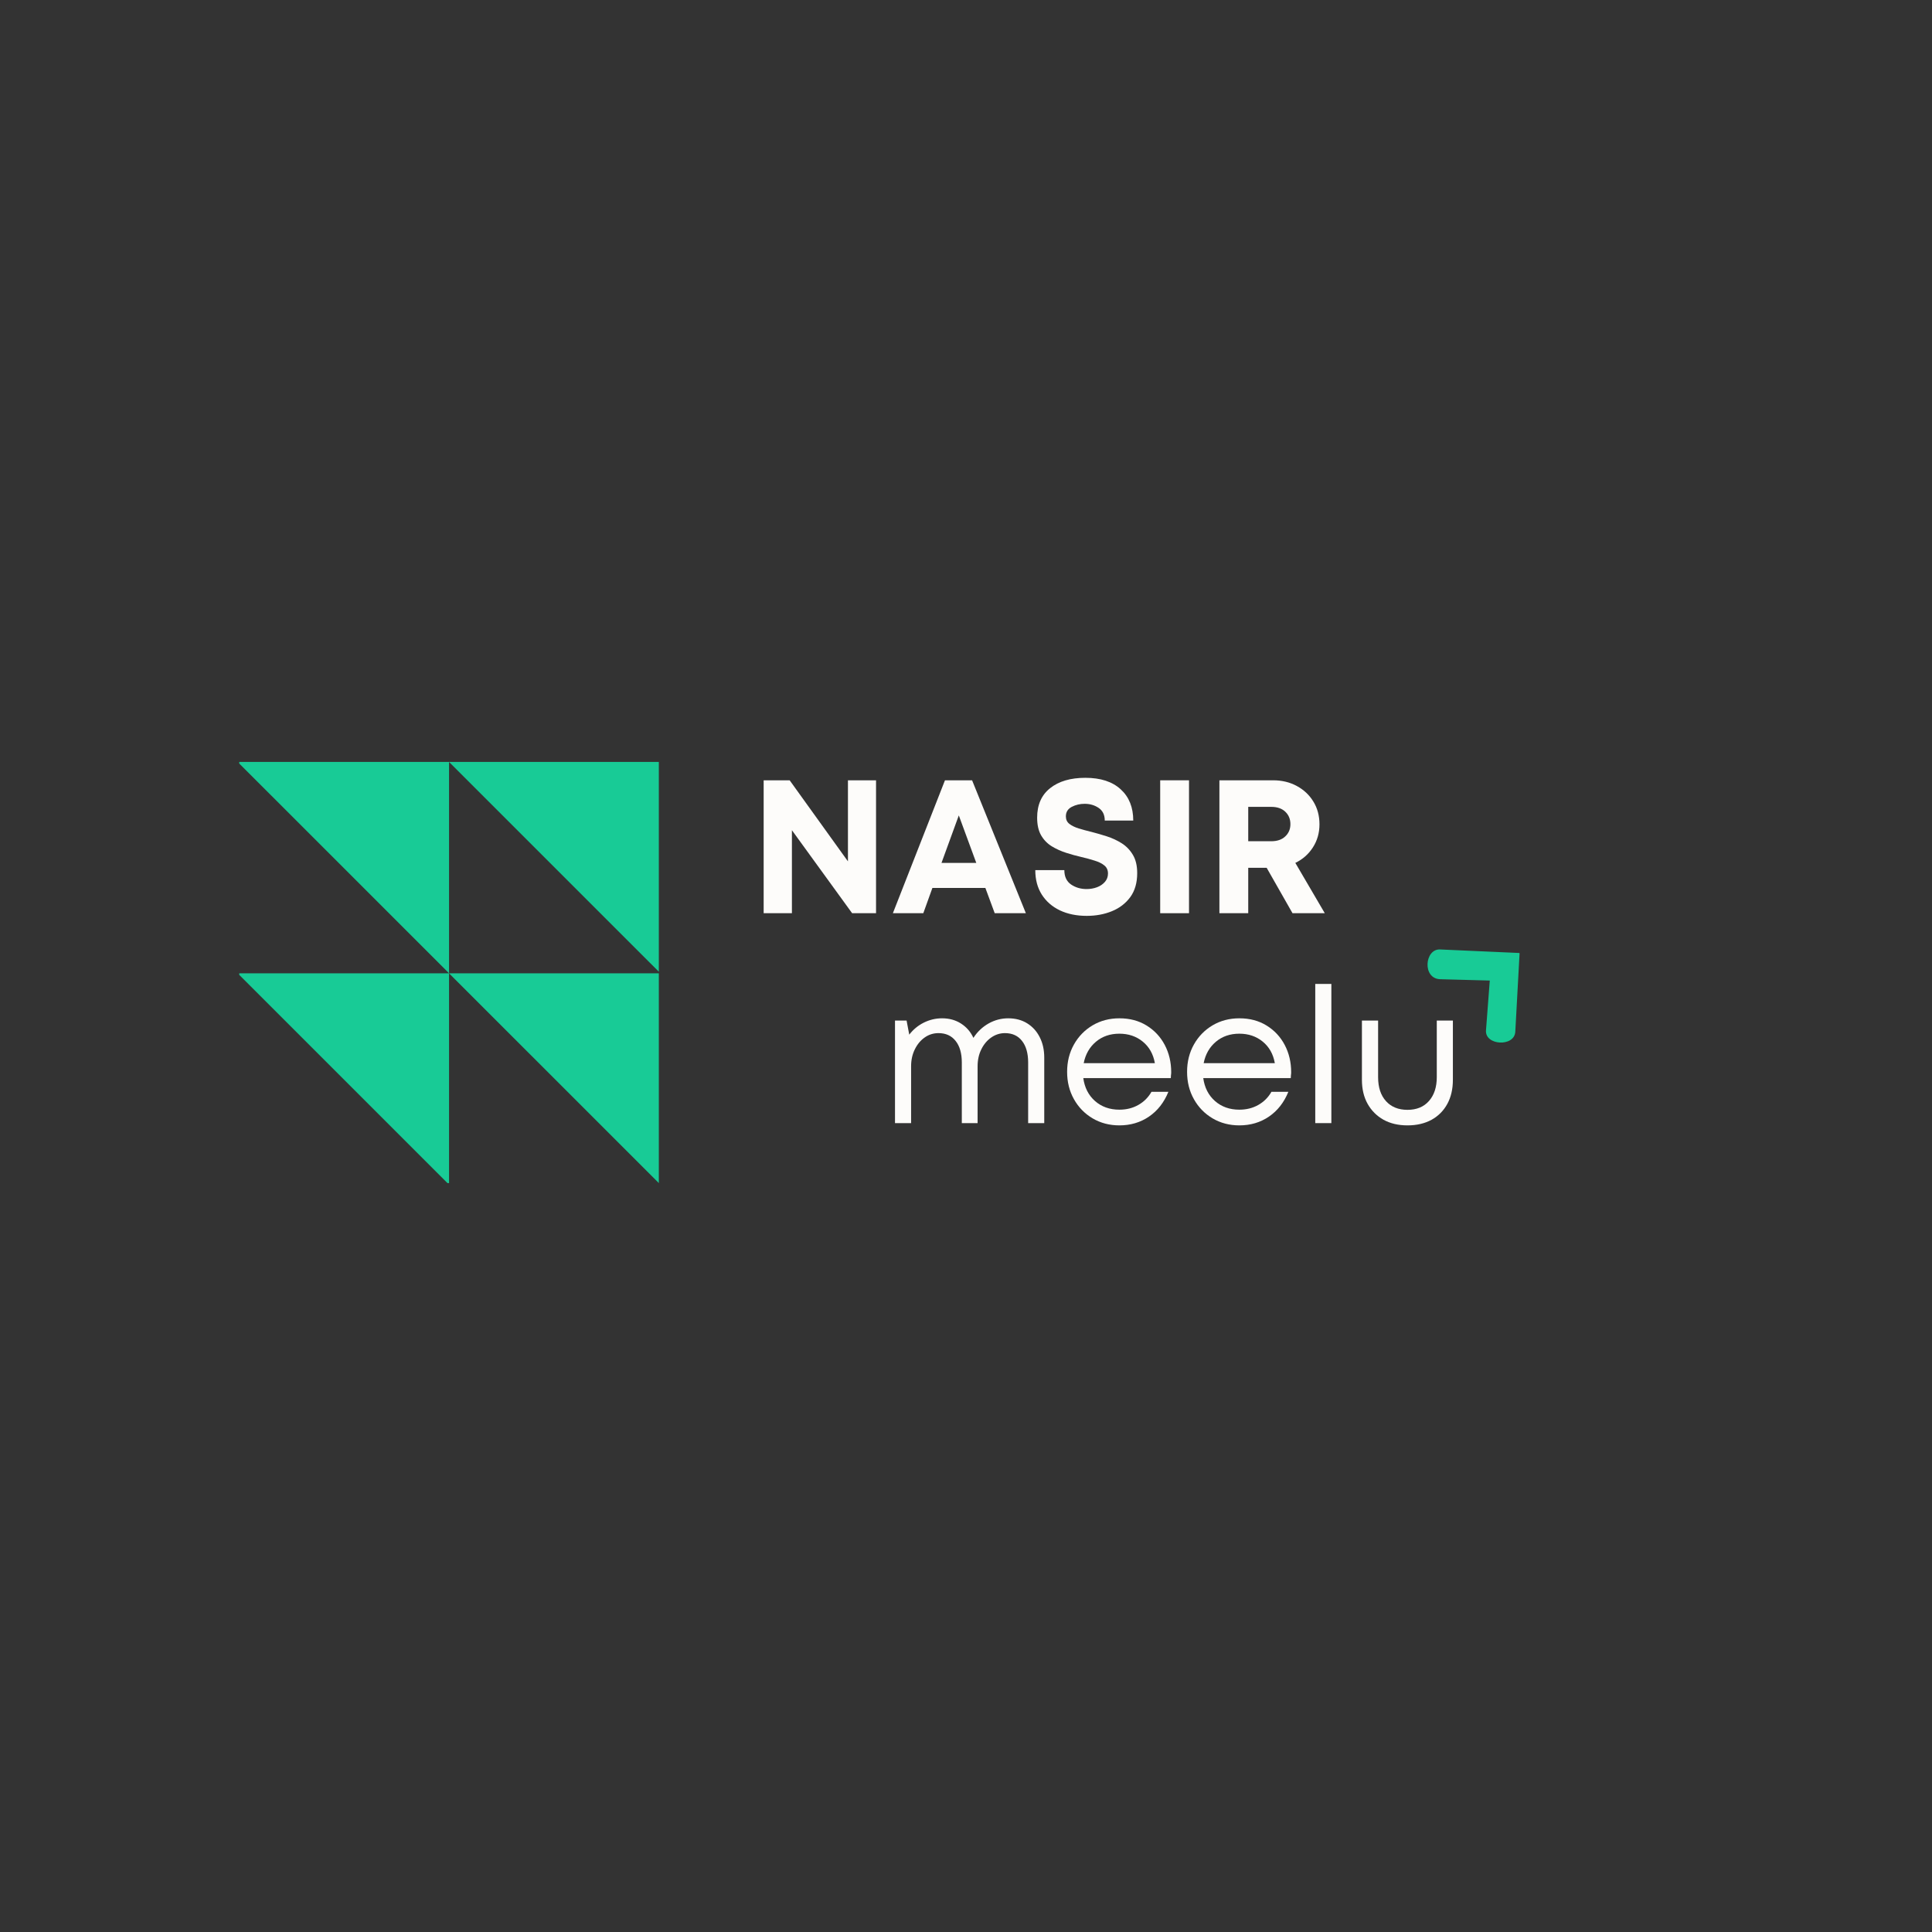 <svg xmlns="http://www.w3.org/2000/svg" xmlns:xlink="http://www.w3.org/1999/xlink" width="500" viewBox="0 0 375 375" height="500" preserveAspectRatio="xMidYMid meet"><rect x="0" y="0" width="375" height="375" fill="#333333" stroke="none"/><defs><g></g><clipPath id="06e1cc36cb"><path d="M 46.434 147.895 L 127.879 147.895 L 127.879 229.645 L 46.434 229.645 Z M 46.434 147.895 " clip-rule="nonzero"></path></clipPath><clipPath id="15b6c21ece"><path d="M 277 184 L 295 184 L 295 203 L 277 203 Z M 277 184 " clip-rule="nonzero"></path></clipPath><clipPath id="49112064fc"><path d="M 273.352 187.086 L 286.02 175.379 L 303.328 194.105 L 290.66 205.812 Z M 273.352 187.086 " clip-rule="nonzero"></path></clipPath><clipPath id="89f83cf504"><path d="M 273.352 187.086 L 286.02 175.379 L 303.328 194.105 L 290.66 205.812 Z M 273.352 187.086 " clip-rule="nonzero"></path></clipPath></defs><g clip-path="url(#06e1cc36cb)"><path fill="#18cb96" d="M 87.16 147.895 L 128.184 188.914 L 128.184 147.895 Z M 87.16 147.895 L 87.16 188.914 L 46.133 147.895 Z M 87.16 229.941 L 46.137 188.922 L 87.16 188.922 Z M 128.184 229.941 L 87.16 188.922 L 128.184 188.922 Z M 128.184 229.941 " fill-opacity="1" fill-rule="nonzero"></path></g><g fill="#fdfcfa" fill-opacity="1"><g transform="translate(145.273, 177.253)"><g><path d="M 19.312 -25.797 L 24.766 -25.797 L 24.766 0 L 20.125 0 L 8.438 -16.109 L 8.438 0 L 2.953 0 L 2.953 -25.797 L 8 -25.797 L 19.312 -10.062 Z M 19.312 -25.797 "></path></g></g></g><g fill="#fdfcfa" fill-opacity="1"><g transform="translate(172.979, 177.253)"><g><path d="M 20.094 0 L 18.281 -4.906 L 8 -4.906 L 6.234 0 L 0.328 0 L 10.438 -25.797 L 15.703 -25.797 L 26.141 0 Z M 13.125 -18.984 L 9.766 -9.766 L 16.516 -9.766 Z M 13.125 -18.984 "></path></g></g></g><g fill="#fdfcfa" fill-opacity="1"><g transform="translate(199.433, 177.253)"><g><path d="M 11.5 0.516 C 9.531 0.516 7.797 0.16 6.297 -0.547 C 4.797 -1.266 3.625 -2.285 2.781 -3.609 C 1.938 -4.941 1.516 -6.523 1.516 -8.359 L 7.156 -8.359 C 7.156 -7.109 7.586 -6.18 8.453 -5.578 C 9.328 -4.984 10.332 -4.688 11.469 -4.688 C 12.176 -4.688 12.844 -4.801 13.469 -5.031 C 14.094 -5.258 14.609 -5.602 15.016 -6.062 C 15.422 -6.52 15.625 -7.066 15.625 -7.703 C 15.625 -8.367 15.391 -8.891 14.922 -9.266 C 14.461 -9.648 13.836 -9.961 13.047 -10.203 C 12.266 -10.453 11.406 -10.688 10.469 -10.906 C 9.508 -11.125 8.523 -11.395 7.516 -11.719 C 6.516 -12.039 5.582 -12.461 4.719 -12.984 C 3.852 -13.516 3.16 -14.227 2.641 -15.125 C 2.129 -16.02 1.875 -17.16 1.875 -18.547 C 1.875 -21.023 2.711 -22.93 4.391 -24.266 C 6.078 -25.609 8.359 -26.281 11.234 -26.281 C 14.191 -26.281 16.477 -25.535 18.094 -24.047 C 19.719 -22.566 20.531 -20.547 20.531 -17.984 L 15 -17.984 C 15 -19.086 14.602 -19.906 13.812 -20.438 C 13.031 -20.969 12.125 -21.234 11.094 -21.234 C 10.188 -21.234 9.352 -21.035 8.594 -20.641 C 7.832 -20.242 7.453 -19.629 7.453 -18.797 C 7.453 -18.18 7.676 -17.695 8.125 -17.344 C 8.582 -16.988 9.188 -16.691 9.938 -16.453 C 10.688 -16.223 11.516 -16 12.422 -15.781 C 13.398 -15.531 14.406 -15.238 15.438 -14.906 C 16.469 -14.57 17.426 -14.125 18.312 -13.562 C 19.195 -13 19.914 -12.25 20.469 -11.312 C 21.02 -10.383 21.297 -9.207 21.297 -7.781 C 21.297 -5.906 20.848 -4.352 19.953 -3.125 C 19.055 -1.906 17.867 -0.992 16.391 -0.391 C 14.922 0.211 13.289 0.516 11.5 0.516 Z M 11.5 0.516 "></path></g></g></g><g fill="#fdfcfa" fill-opacity="1"><g transform="translate(222.239, 177.253)"><g><path d="M 2.953 0 L 2.953 -25.797 L 8.547 -25.797 L 8.547 0 Z M 2.953 0 "></path></g></g></g><g fill="#fdfcfa" fill-opacity="1"><g transform="translate(233.734, 177.253)"><g><path d="M 17.141 0 L 12.125 -8.812 L 8.547 -8.812 L 8.547 0 L 2.953 0 L 2.953 -25.797 L 13.375 -25.797 C 15.094 -25.797 16.629 -25.426 17.984 -24.688 C 19.336 -23.957 20.406 -22.953 21.188 -21.672 C 21.977 -20.391 22.375 -18.914 22.375 -17.25 C 22.375 -15.582 21.945 -14.086 21.094 -12.766 C 20.25 -11.453 19.113 -10.453 17.688 -9.766 L 23.406 0 Z M 8.547 -20.641 L 8.547 -13.969 L 13.016 -13.969 C 14.172 -13.969 15.078 -14.281 15.734 -14.906 C 16.398 -15.531 16.734 -16.32 16.734 -17.281 C 16.734 -18.27 16.398 -19.078 15.734 -19.703 C 15.078 -20.328 14.172 -20.641 13.016 -20.641 Z M 8.547 -20.641 "></path></g></g></g><g fill="#fdfcfa" fill-opacity="1"><g transform="translate(170.547, 217.997)"><g><path d="M 25.141 -20.344 C 26.566 -20.344 27.801 -20.016 28.844 -19.359 C 29.883 -18.711 30.691 -17.816 31.266 -16.672 C 31.848 -15.535 32.141 -14.219 32.141 -12.719 L 32.141 0 L 29.016 0 L 29.016 -11.766 C 29.016 -13.555 28.617 -14.953 27.828 -15.953 C 27.047 -16.961 25.941 -17.469 24.516 -17.469 C 23.555 -17.469 22.672 -17.188 21.859 -16.625 C 21.047 -16.062 20.398 -15.289 19.922 -14.312 C 19.441 -13.344 19.203 -12.242 19.203 -11.016 L 19.203 0 L 16.141 0 L 16.141 -11.766 C 16.141 -13.555 15.738 -14.953 14.938 -15.953 C 14.145 -16.961 13.035 -17.469 11.609 -17.469 C 10.629 -17.469 9.738 -17.188 8.938 -16.625 C 8.133 -16.062 7.492 -15.289 7.016 -14.312 C 6.535 -13.344 6.297 -12.242 6.297 -11.016 L 6.297 0 L 3.172 0 L 3.172 -19.906 L 5.422 -19.906 L 5.938 -17.172 C 6.695 -18.16 7.633 -18.938 8.75 -19.5 C 9.875 -20.062 11.062 -20.344 12.312 -20.344 C 13.707 -20.344 14.93 -20.004 15.984 -19.328 C 17.047 -18.648 17.848 -17.723 18.391 -16.547 C 19.148 -17.723 20.125 -18.648 21.312 -19.328 C 22.508 -20.004 23.785 -20.344 25.141 -20.344 Z M 25.141 -20.344 "></path></g></g></g><g fill="#fdfcfa" fill-opacity="1"><g transform="translate(205.549, 217.997)"><g><path d="M 21.781 -9.875 C 21.781 -9.676 21.766 -9.484 21.734 -9.297 C 21.711 -9.117 21.703 -8.93 21.703 -8.734 L 4.719 -8.734 C 4.969 -6.891 5.727 -5.406 7 -4.281 C 8.281 -3.164 9.852 -2.609 11.719 -2.609 C 13.094 -2.609 14.32 -2.914 15.406 -3.531 C 16.488 -4.145 17.336 -4.992 17.953 -6.078 L 21.234 -6.078 C 20.398 -4.016 19.145 -2.41 17.469 -1.266 C 15.801 -0.129 13.883 0.438 11.719 0.438 C 9.801 0.438 8.07 -0.016 6.531 -0.922 C 5 -1.828 3.789 -3.066 2.906 -4.641 C 2.02 -6.211 1.578 -7.984 1.578 -9.953 C 1.578 -11.922 2.02 -13.691 2.906 -15.266 C 3.789 -16.836 5 -18.078 6.531 -18.984 C 8.07 -19.891 9.801 -20.344 11.719 -20.344 C 13.738 -20.344 15.504 -19.875 17.016 -18.938 C 18.523 -18.008 19.695 -16.754 20.531 -15.172 C 21.363 -13.586 21.781 -11.82 21.781 -9.875 Z M 11.719 -17.359 C 9.926 -17.359 8.41 -16.836 7.172 -15.797 C 5.93 -14.754 5.141 -13.367 4.797 -11.641 L 18.609 -11.641 C 18.297 -13.41 17.508 -14.805 16.25 -15.828 C 15 -16.848 13.488 -17.359 11.719 -17.359 Z M 11.719 -17.359 "></path></g></g></g><g fill="#fdfcfa" fill-opacity="1"><g transform="translate(228.834, 217.997)"><g><path d="M 21.781 -9.875 C 21.781 -9.676 21.766 -9.484 21.734 -9.297 C 21.711 -9.117 21.703 -8.93 21.703 -8.734 L 4.719 -8.734 C 4.969 -6.891 5.727 -5.406 7 -4.281 C 8.281 -3.164 9.852 -2.609 11.719 -2.609 C 13.094 -2.609 14.32 -2.914 15.406 -3.531 C 16.488 -4.145 17.336 -4.992 17.953 -6.078 L 21.234 -6.078 C 20.398 -4.016 19.145 -2.41 17.469 -1.266 C 15.801 -0.129 13.883 0.438 11.719 0.438 C 9.801 0.438 8.07 -0.016 6.531 -0.922 C 5 -1.828 3.789 -3.066 2.906 -4.641 C 2.02 -6.211 1.578 -7.984 1.578 -9.953 C 1.578 -11.922 2.02 -13.691 2.906 -15.266 C 3.789 -16.836 5 -18.078 6.531 -18.984 C 8.07 -19.891 9.801 -20.344 11.719 -20.344 C 13.738 -20.344 15.504 -19.875 17.016 -18.938 C 18.523 -18.008 19.695 -16.754 20.531 -15.172 C 21.363 -13.586 21.781 -11.82 21.781 -9.875 Z M 11.719 -17.359 C 9.926 -17.359 8.41 -16.836 7.172 -15.797 C 5.93 -14.754 5.141 -13.367 4.797 -11.641 L 18.609 -11.641 C 18.297 -13.41 17.508 -14.805 16.25 -15.828 C 15 -16.848 13.488 -17.359 11.719 -17.359 Z M 11.719 -17.359 "></path></g></g></g><g fill="#fdfcfa" fill-opacity="1"><g transform="translate(252.119, 217.997)"><g><path d="M 3.172 0 L 3.172 -27.016 L 6.297 -27.016 L 6.297 0 Z M 3.172 0 "></path></g></g></g><g fill="#fdfcfa" fill-opacity="1"><g transform="translate(261.551, 217.997)"><g><path d="M 11.641 0.438 C 9.848 0.438 8.297 0.07 6.984 -0.656 C 5.672 -1.395 4.645 -2.422 3.906 -3.734 C 3.164 -5.055 2.797 -6.613 2.797 -8.406 L 2.797 -19.906 L 5.938 -19.906 L 5.938 -8.922 C 5.938 -6.953 6.445 -5.398 7.469 -4.266 C 8.488 -3.141 9.879 -2.578 11.641 -2.578 C 13.41 -2.578 14.801 -3.148 15.812 -4.297 C 16.82 -5.441 17.328 -6.984 17.328 -8.922 L 17.328 -19.906 L 20.453 -19.906 L 20.453 -8.406 C 20.453 -6.613 20.094 -5.055 19.375 -3.734 C 18.664 -2.422 17.648 -1.395 16.328 -0.656 C 15.004 0.07 13.441 0.438 11.641 0.438 Z M 11.641 0.438 "></path></g></g></g><g clip-path="url(#15b6c21ece)"><g clip-path="url(#49112064fc)"><g clip-path="url(#89f83cf504)"><path fill="#18cb96" d="M 294.953 184.977 L 279.508 184.289 C 276.523 184.156 276.02 189.969 279.555 190.066 L 289.164 190.324 L 288.43 199.996 C 288.207 202.941 293.953 203.254 294.117 200.258 Z M 294.953 184.977 " fill-opacity="1" fill-rule="nonzero"></path></g></g></g></svg>